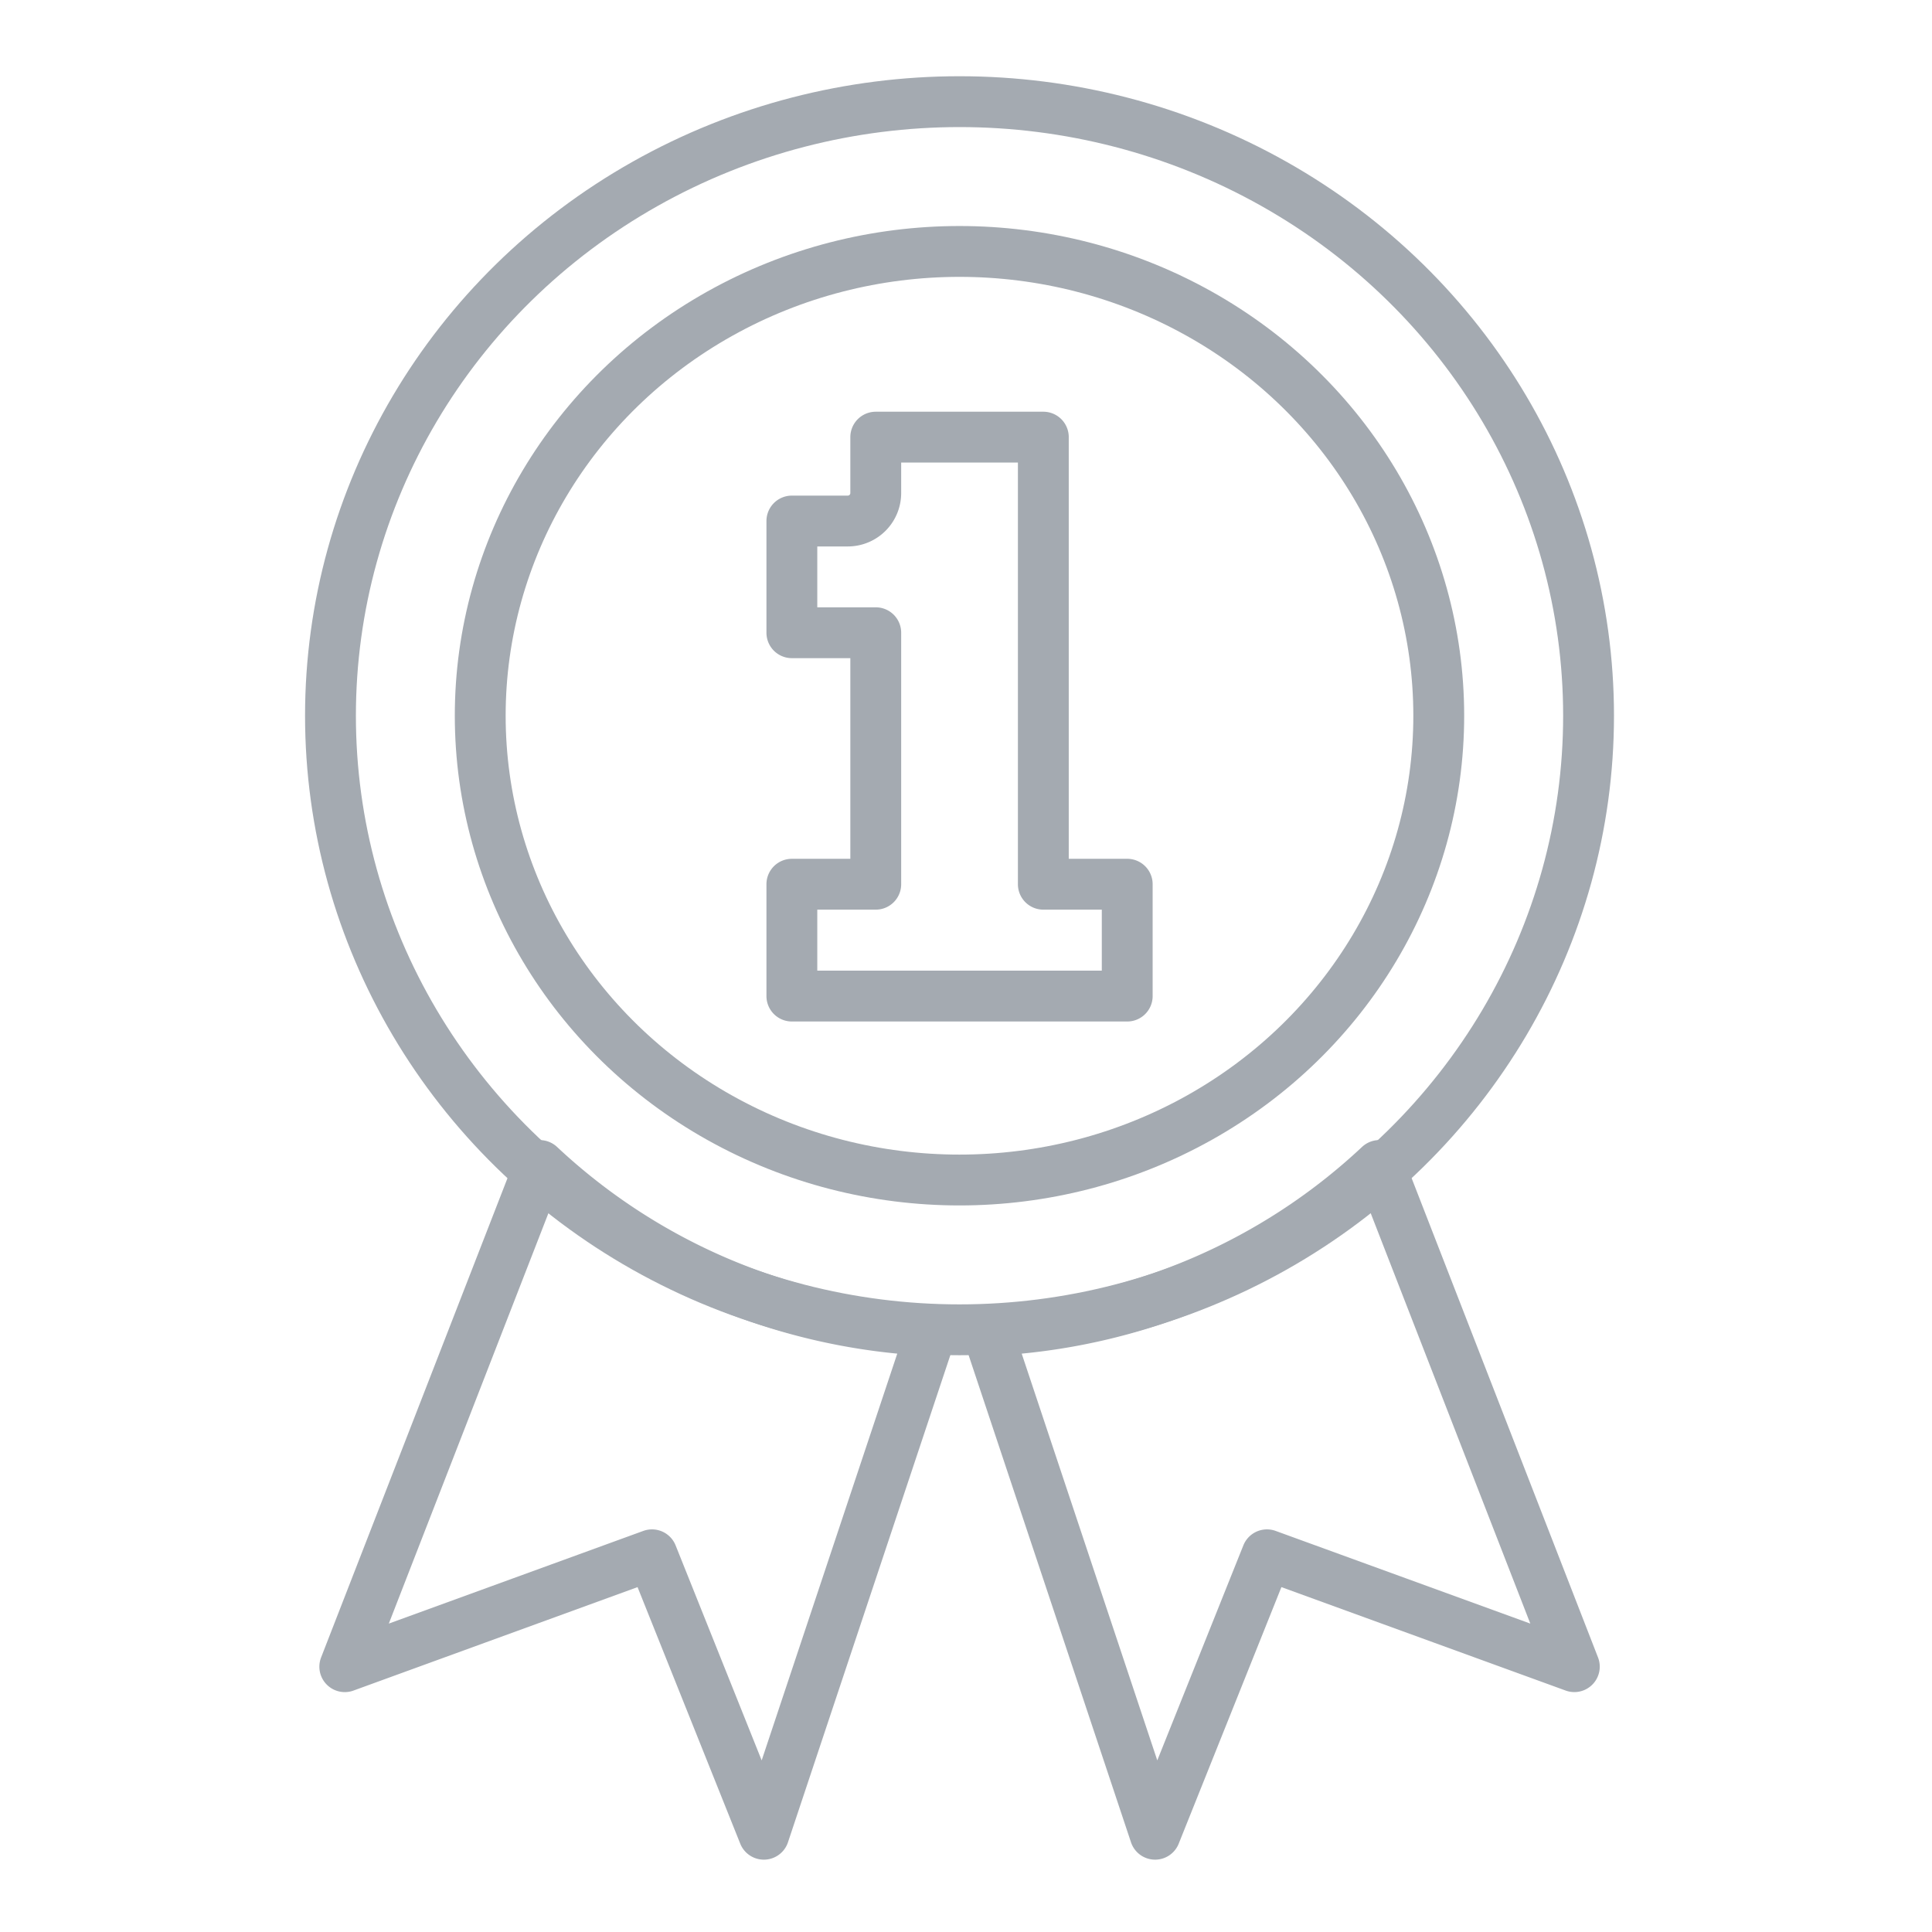 <svg xmlns="http://www.w3.org/2000/svg" xmlns:xlink="http://www.w3.org/1999/xlink" width="76" height="76" viewBox="0 0 76 76">
  <defs>
    <clipPath id="clip-path">
      <rect id="사각형_34511" data-name="사각형 34511" width="76" height="76" transform="translate(1187 4693)" fill="#fff" stroke="#707070" stroke-width="1"/>
    </clipPath>
  </defs>
  <g id="마스크_그룹_13417" data-name="마스크 그룹 13417" transform="translate(-1187 -4693)" clip-path="url(#clip-path)">
    <g id="그룹_317140" data-name="그룹 317140" transform="translate(1200 4696.998)">
      <path id="패스_585613" data-name="패스 585613" d="M111.892,78V95.587h3.3v4.4H102v-4.4h3.3V85.694H102V81.3h2.2a1.1,1.1,0,0,0,1.1-1.1V78Z" transform="translate(-83.85 -64.802)" fill="none" stroke="#a4aab1" stroke-linecap="round" stroke-linejoin="round" stroke-width="2"/>
      <ellipse id="타원_727" data-name="타원 727" cx="24.745" cy="24.156" rx="24.745" ry="24.156" transform="translate(0 0.001)" fill="none" stroke="#a4aab1" stroke-linecap="round" stroke-linejoin="round" stroke-width="2"/>
      <ellipse id="타원_728" data-name="타원 728" cx="18.853" cy="18.264" rx="18.853" ry="18.264" transform="translate(5.891 5.893)" fill="none" stroke="#a4aab1" stroke-linecap="round" stroke-linejoin="round" stroke-width="2"/>
      <path id="패스_585614" data-name="패스 585614" d="M144,240.878l0,.028,6.595,19.785,4.4-10.992,12.091,4.4-7.667-19.715A24.085,24.085,0,0,1,144,240.878Z" transform="translate(-118.156 -192.535)" fill="none" stroke="#a4aab1" stroke-linecap="round" stroke-linejoin="round" stroke-width="2"/>
      <path id="패스_585615" data-name="패스 585615" d="M29.08,240.878l0,.028-6.595,19.785-4.4-10.992L6,254.1l7.667-19.715A24.085,24.085,0,0,0,29.08,240.878Z" transform="translate(-5.437 -192.535)" fill="none" stroke="#a4aab1" stroke-linecap="round" stroke-linejoin="round" stroke-width="2"/>
    </g>
  </g>
</svg>
